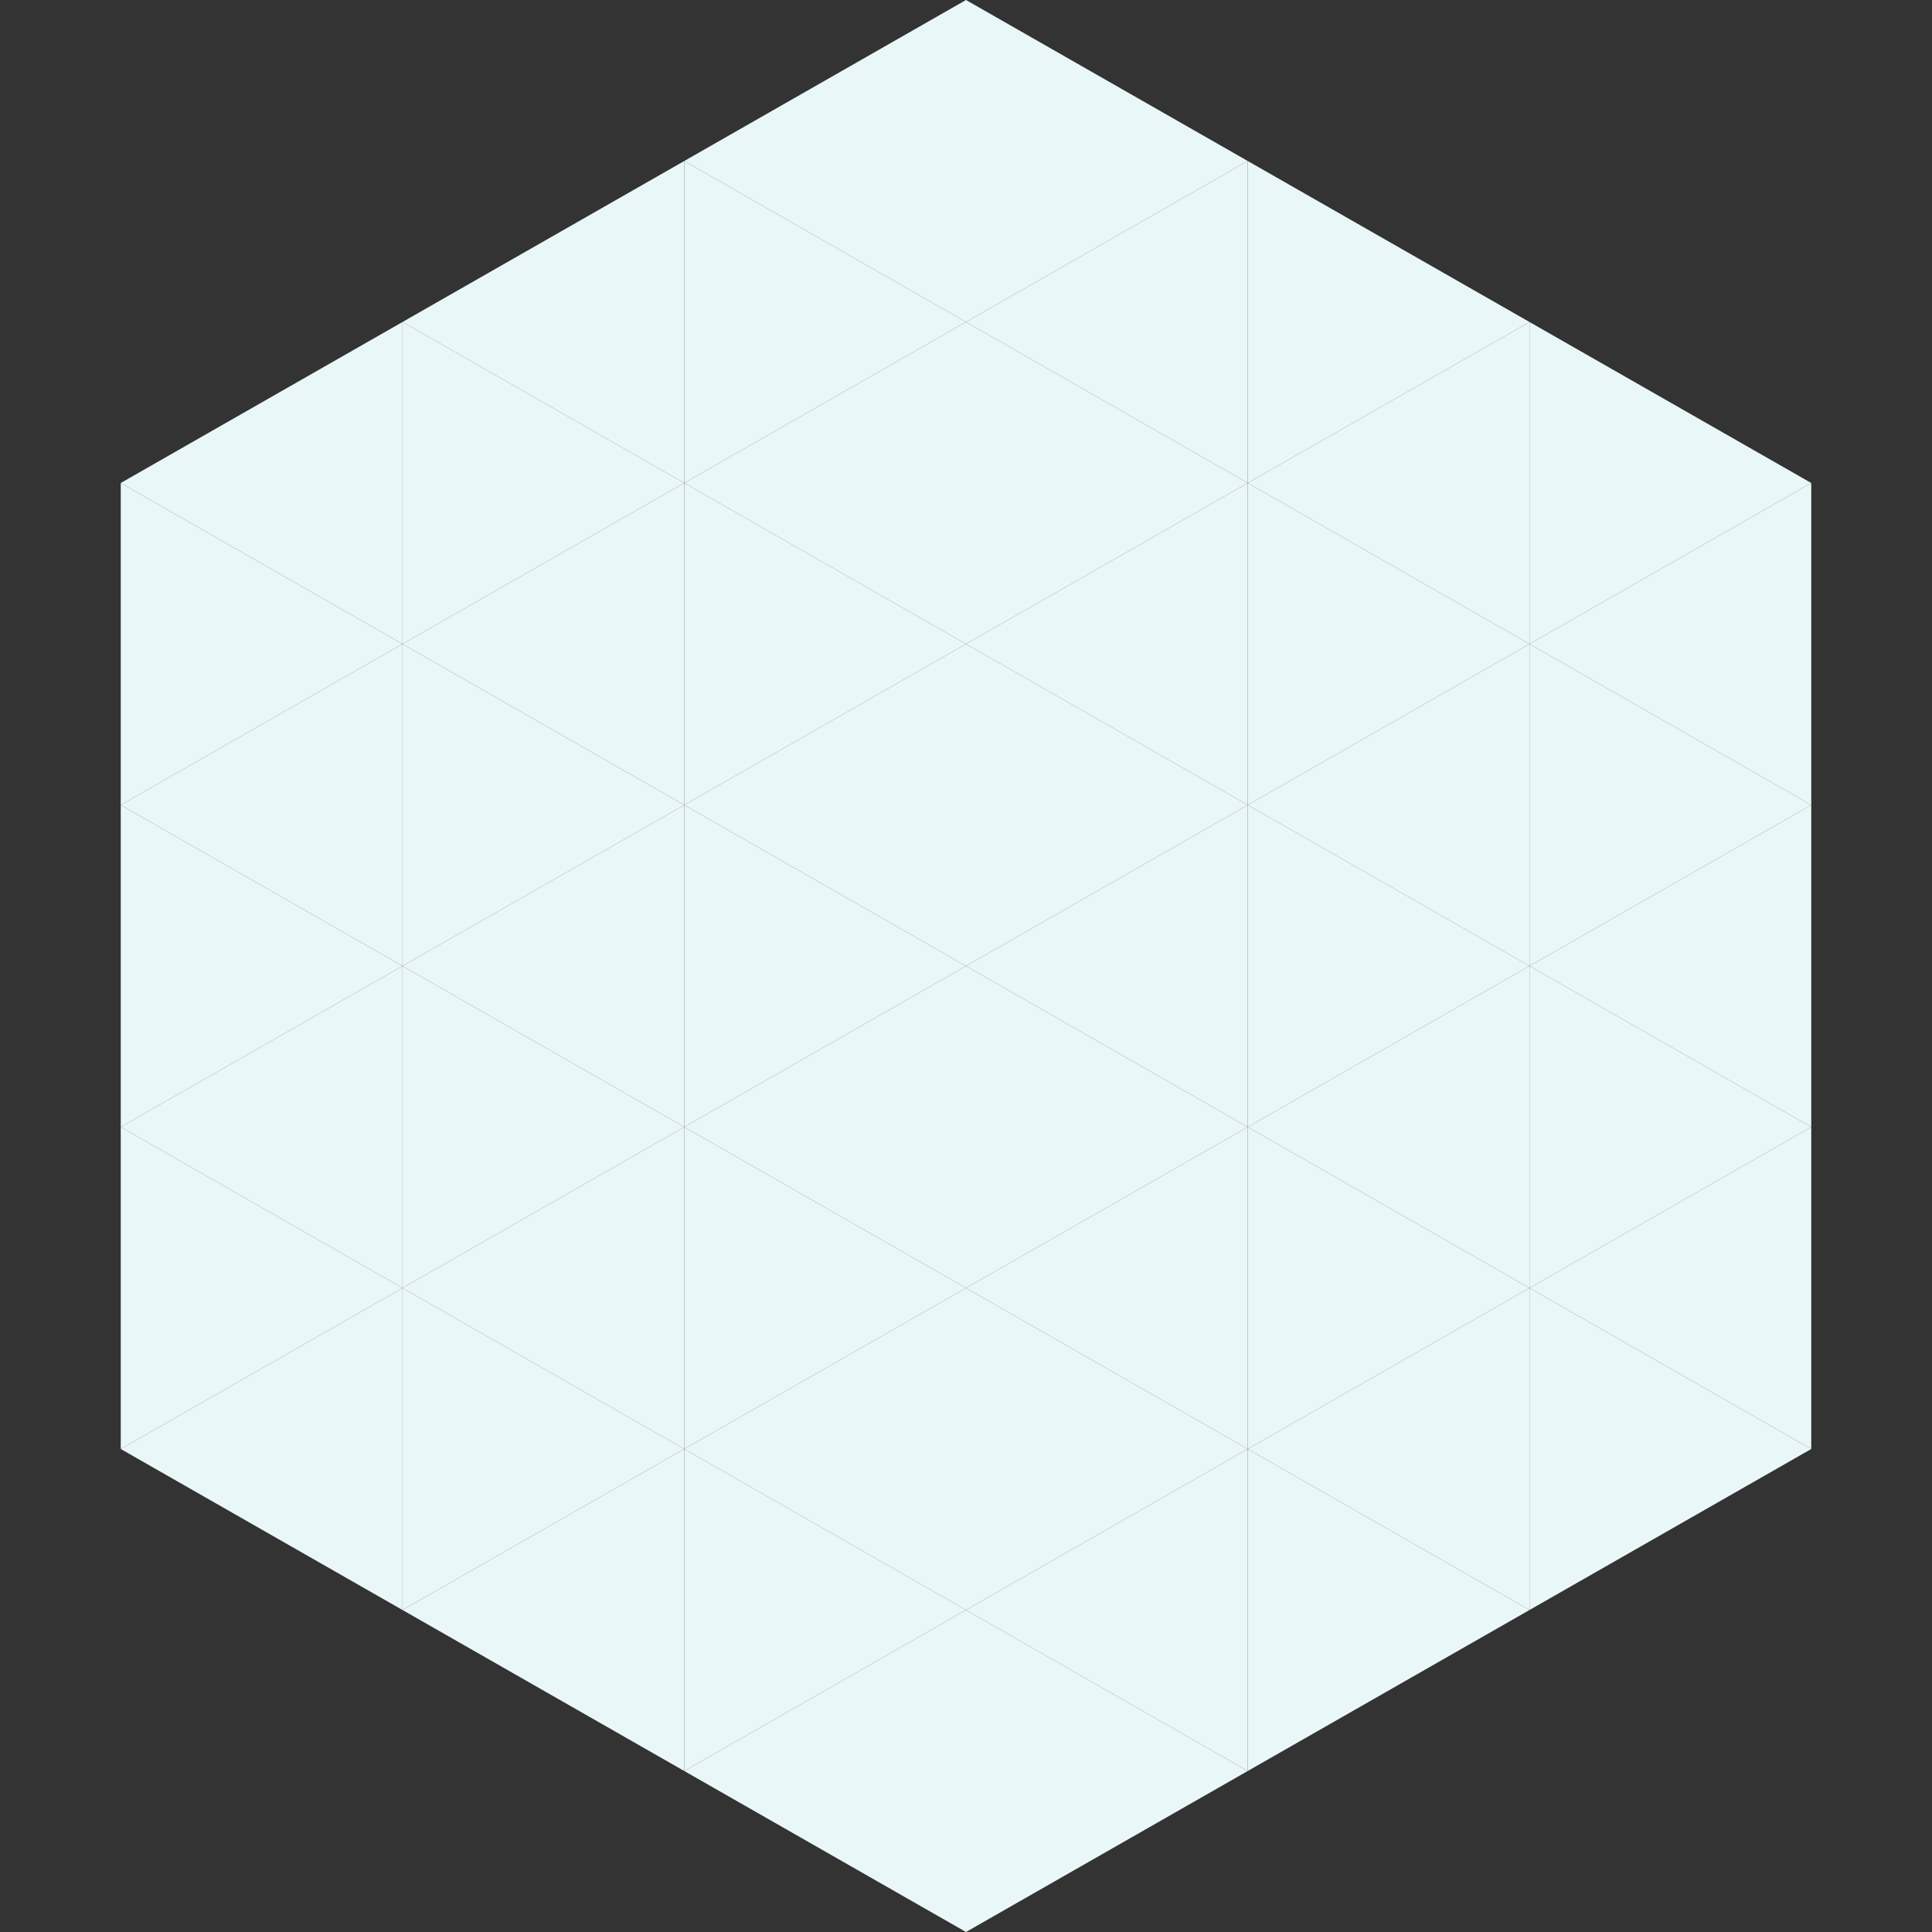 <?xml version="1.0"?>
<!-- Generated by SVGo -->
<svg width="240" height="240"
     xmlns="http://www.w3.org/2000/svg"
     xmlns:xlink="http://www.w3.org/1999/xlink">
<rect width="100%" height="100%" fill="#333333" stroke="none"/>
<polygon points="50,40 15,60 50,80" style="fill:rgb(234,247,248)" />
<polygon points="190,40 225,60 190,80" style="fill:rgb(234,247,248)" />
<polygon points="15,60 50,80 15,100" style="fill:rgb(234,247,248)" />
<polygon points="225,60 190,80 225,100" style="fill:rgb(234,247,248)" />
<polygon points="50,80 15,100 50,120" style="fill:rgb(234,247,248)" />
<polygon points="190,80 225,100 190,120" style="fill:rgb(234,247,248)" />
<polygon points="15,100 50,120 15,140" style="fill:rgb(234,247,248)" />
<polygon points="225,100 190,120 225,140" style="fill:rgb(234,247,248)" />
<polygon points="50,120 15,140 50,160" style="fill:rgb(234,247,248)" />
<polygon points="190,120 225,140 190,160" style="fill:rgb(234,247,248)" />
<polygon points="15,140 50,160 15,180" style="fill:rgb(234,247,248)" />
<polygon points="225,140 190,160 225,180" style="fill:rgb(234,247,248)" />
<polygon points="50,160 15,180 50,200" style="fill:rgb(234,247,248)" />
<polygon points="190,160 225,180 190,200" style="fill:rgb(234,247,248)" />
<polygon points="15,180 50,200 15,220" style="fill:rgb(255,255,255); fill-opacity:0" />
<polygon points="225,180 190,200 225,220" style="fill:rgb(255,255,255); fill-opacity:0" />
<polygon points="50,0 85,20 50,40" style="fill:rgb(255,255,255); fill-opacity:0" />
<polygon points="190,0 155,20 190,40" style="fill:rgb(255,255,255); fill-opacity:0" />
<polygon points="85,20 50,40 85,60" style="fill:rgb(234,247,248)" />
<polygon points="155,20 190,40 155,60" style="fill:rgb(234,247,248)" />
<polygon points="50,40 85,60 50,80" style="fill:rgb(234,247,248)" />
<polygon points="190,40 155,60 190,80" style="fill:rgb(234,247,248)" />
<polygon points="85,60 50,80 85,100" style="fill:rgb(234,247,248)" />
<polygon points="155,60 190,80 155,100" style="fill:rgb(234,247,248)" />
<polygon points="50,80 85,100 50,120" style="fill:rgb(234,247,248)" />
<polygon points="190,80 155,100 190,120" style="fill:rgb(234,247,248)" />
<polygon points="85,100 50,120 85,140" style="fill:rgb(234,247,248)" />
<polygon points="155,100 190,120 155,140" style="fill:rgb(234,247,248)" />
<polygon points="50,120 85,140 50,160" style="fill:rgb(234,247,248)" />
<polygon points="190,120 155,140 190,160" style="fill:rgb(234,247,248)" />
<polygon points="85,140 50,160 85,180" style="fill:rgb(234,247,248)" />
<polygon points="155,140 190,160 155,180" style="fill:rgb(234,247,248)" />
<polygon points="50,160 85,180 50,200" style="fill:rgb(234,247,248)" />
<polygon points="190,160 155,180 190,200" style="fill:rgb(234,247,248)" />
<polygon points="85,180 50,200 85,220" style="fill:rgb(234,247,248)" />
<polygon points="155,180 190,200 155,220" style="fill:rgb(234,247,248)" />
<polygon points="120,0 85,20 120,40" style="fill:rgb(234,247,248)" />
<polygon points="120,0 155,20 120,40" style="fill:rgb(234,247,248)" />
<polygon points="85,20 120,40 85,60" style="fill:rgb(234,247,248)" />
<polygon points="155,20 120,40 155,60" style="fill:rgb(234,247,248)" />
<polygon points="120,40 85,60 120,80" style="fill:rgb(234,247,248)" />
<polygon points="120,40 155,60 120,80" style="fill:rgb(234,247,248)" />
<polygon points="85,60 120,80 85,100" style="fill:rgb(234,247,248)" />
<polygon points="155,60 120,80 155,100" style="fill:rgb(234,247,248)" />
<polygon points="120,80 85,100 120,120" style="fill:rgb(234,247,248)" />
<polygon points="120,80 155,100 120,120" style="fill:rgb(234,247,248)" />
<polygon points="85,100 120,120 85,140" style="fill:rgb(234,247,248)" />
<polygon points="155,100 120,120 155,140" style="fill:rgb(234,247,248)" />
<polygon points="120,120 85,140 120,160" style="fill:rgb(234,247,248)" />
<polygon points="120,120 155,140 120,160" style="fill:rgb(234,247,248)" />
<polygon points="85,140 120,160 85,180" style="fill:rgb(234,247,248)" />
<polygon points="155,140 120,160 155,180" style="fill:rgb(234,247,248)" />
<polygon points="120,160 85,180 120,200" style="fill:rgb(234,247,248)" />
<polygon points="120,160 155,180 120,200" style="fill:rgb(234,247,248)" />
<polygon points="85,180 120,200 85,220" style="fill:rgb(234,247,248)" />
<polygon points="155,180 120,200 155,220" style="fill:rgb(234,247,248)" />
<polygon points="120,200 85,220 120,240" style="fill:rgb(234,247,248)" />
<polygon points="120,200 155,220 120,240" style="fill:rgb(234,247,248)" />
<polygon points="85,220 120,240 85,260" style="fill:rgb(255,255,255); fill-opacity:0" />
<polygon points="155,220 120,240 155,260" style="fill:rgb(255,255,255); fill-opacity:0" />
</svg>
